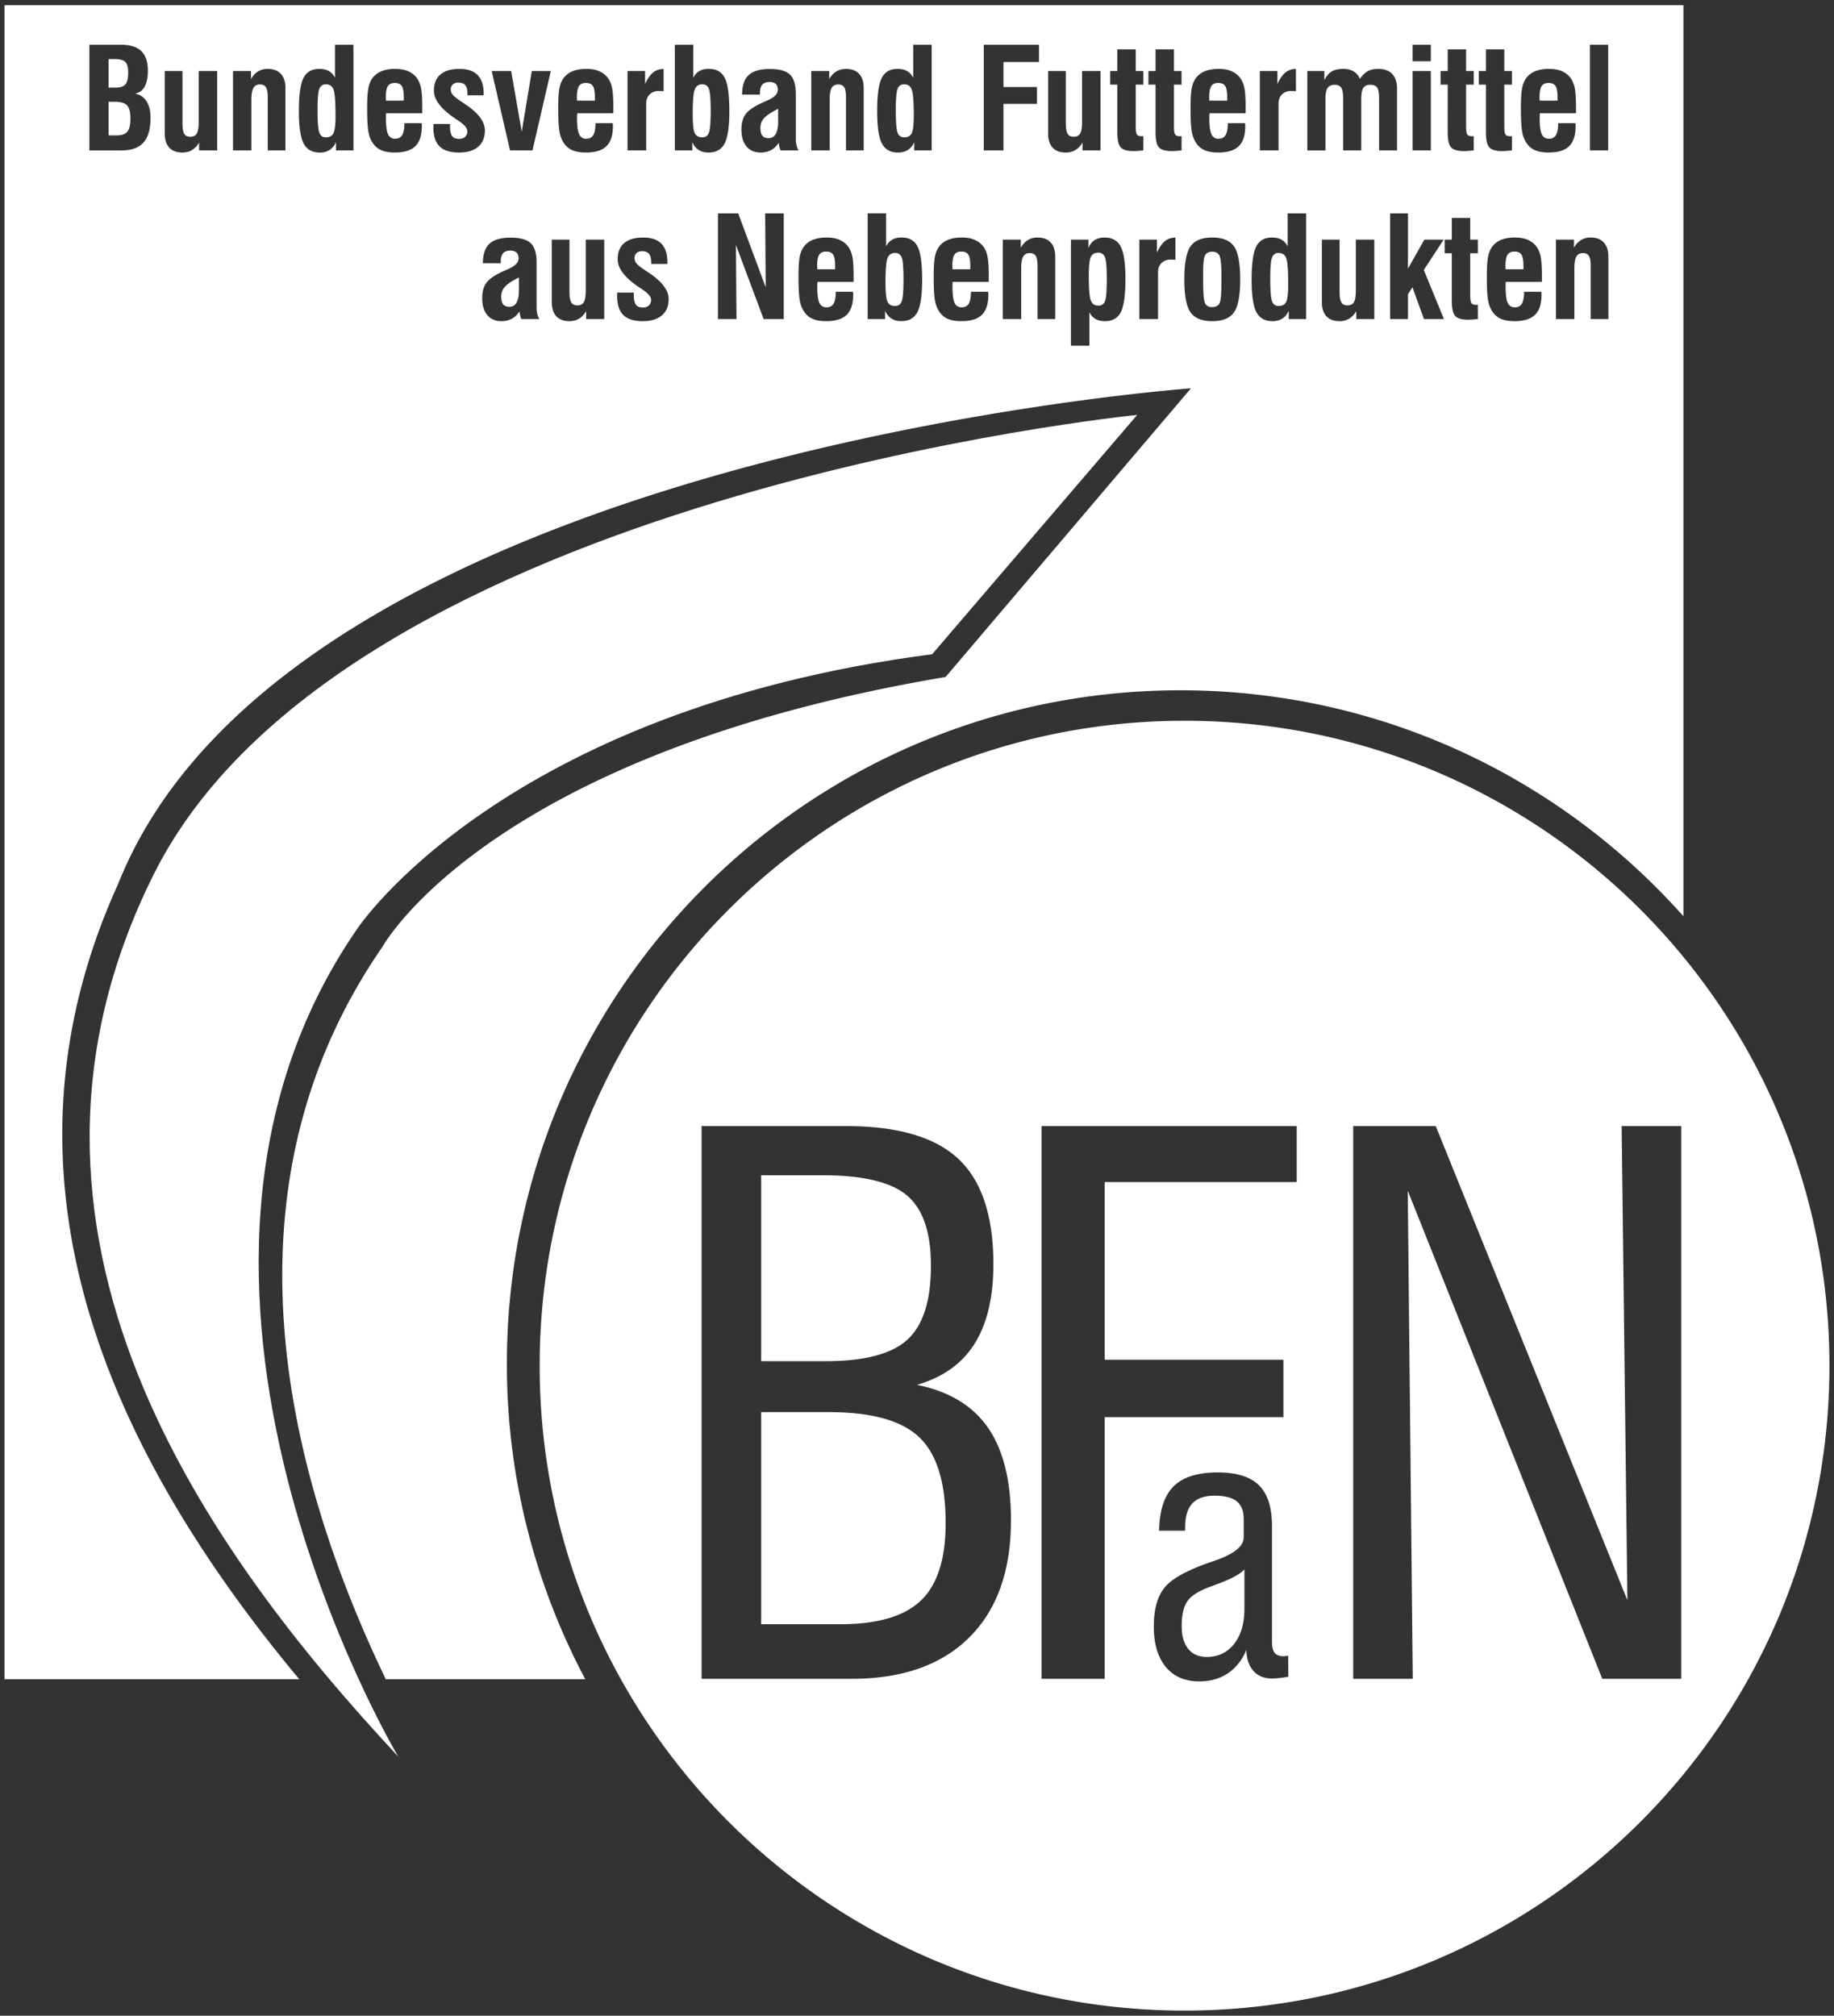 <svg xmlns="http://www.w3.org/2000/svg" xmlns:xlink="http://www.w3.org/1999/xlink" width="143.192" height="157.376" viewBox="0 0 143.192 157.376"><rect x="0" y="0" width="143.192" height="157.376" fill="#333333" stroke="none"/><defs><path id="a" d="M.354.402h142.482v156.571H.354z"/></defs><clipPath id="b"><use xlink:href="#a" overflow="visible"/></clipPath><path clip-path="url(#b)" fill="#FFF" d="M9.788 6.589c.146-.167.219-.476.219-.926 0-.404-.074-.68-.222-.828s-.429-.222-.838-.222h-.472v2.228h.515c.385 0 .651-.084.798-.252m.154 3.689c.161-.195.241-.533.241-1.017 0-.5-.087-.844-.262-1.033-.174-.189-.504-.283-.985-.283h-.461v2.625h.632c.396 0 .675-.098.835-.292m16.096.117c.105-.219.158-.67.158-1.352 0-1.097-.053-1.78-.158-2.052s-.301-.407-.587-.407a.516.516 0 0 0-.517.351c-.094.234-.142.772-.142 1.615 0 .957.047 1.56.14 1.805.093.247.266.37.519.37.286 0 .482-.11.587-.33m4.095-2.536h1.393v-.263c0-.424-.052-.717-.155-.878-.104-.161-.286-.241-.547-.241-.253 0-.434.083-.541.249s-.16.456-.16.87c.006.118.01.206.01.263m10.382 13.803c-.539.271-.904.514-1.095.728s-.287.469-.287.762c0 .274.051.478.153.607.101.13.261.195.479.195.25 0 .438-.108.563-.326s.187-.545.187-.981v-.985zm4.537-13.803h1.393v-.263c0-.424-.052-.717-.155-.878-.104-.161-.286-.241-.547-.241-.253 0-.433.083-.541.249-.107.166-.16.456-.16.87.007.118.01.206.01.263m10.296 2.502c.093-.243.14-.81.14-1.698 0-.918-.047-1.494-.14-1.729a.516.516 0 0 0-.519-.351c-.286 0-.481.136-.587.407-.105.271-.158.909-.158 1.913 0 .771.053 1.267.158 1.488.106.222.301.332.587.332.253.002.425-.119.519-.362m5.217.101c.125-.217.188-.544.188-.979v-.987c-.54.271-.905.515-1.096.729s-.287.469-.287.762c0 .274.051.477.153.607.102.13.262.195.48.195.25 0 .437-.109.562-.327m3.396 9.429c-.107.166-.16.456-.16.871.007.118.01.205.01.263h1.393v-.263c0-.425-.052-.718-.155-.879-.104-.161-.286-.241-.547-.241-.252 0-.432.083-.541.249m5.333.265c-.105.271-.158.909-.158 1.913 0 .771.053 1.268.158 1.488.105.222.301.332.587.332.253 0 .426-.121.519-.363.093-.243.14-.81.14-1.698 0-.918-.047-1.494-.14-1.729a.516.516 0 0 0-.519-.351c-.285.001-.482.137-.587.408m1.892-9.761c.106-.219.158-.67.158-1.352 0-1.097-.052-1.78-.158-2.052-.105-.271-.301-.407-.586-.407a.516.516 0 0 0-.517.351c-.095.234-.143.772-.143 1.615 0 .957.046 1.56.139 1.805.093.247.266.37.52.37.286 0 .482-.11.587-.33m3.18 10.629h1.392v-.263c0-.425-.051-.718-.155-.879s-.286-.241-.547-.241c-.253 0-.433.083-.541.249-.107.166-.16.456-.16.871.007.119.011.206.011.263m11.908 2.491c.092-.231.139-.807.139-1.725 0-.889-.047-1.455-.139-1.698-.094-.243-.266-.364-.521-.364-.284 0-.481.111-.586.332-.106.222-.157.719-.157 1.489 0 1.004.051 1.64.157 1.91.104.27.302.404.586.404a.516.516 0 0 0 .521-.348m8.373-3.862c-.273 0-.459.095-.561.285-.102.191-.152.651-.152 1.381v.573c0 .961.049 1.549.145 1.763.096.215.281.321.557.321.285 0 .479-.101.578-.303.102-.202.15-.726.15-1.572v-.605c0-.812-.051-1.321-.152-1.53s-.292-.313-.565-.313M94.42 7.859h1.395v-.263c0-.424-.053-.717-.156-.878s-.285-.241-.547-.241c-.254 0-.434.083-.541.249s-.16.456-.16.87c.006.118.009.206.009.263m6.004 15.702c.105-.22.156-.671.156-1.353 0-1.096-.051-1.78-.156-2.052s-.303-.407-.588-.407a.514.514 0 0 0-.516.351c-.096.234-.143.772-.143 1.615 0 .957.047 1.56.139 1.806.094.246.266.369.52.369.286 0 .483-.11.588-.329m17.129-2.537h1.393v-.263c0-.425-.053-.718-.156-.879s-.285-.241-.547-.241c-.254 0-.434.083-.541.249-.105.166-.16.456-.16.871.007.119.011.206.011.263m2.66-13.165h1.395v-.263c0-.424-.053-.717-.156-.878s-.285-.241-.545-.241c-.254 0-.434.083-.543.249-.105.166-.16.456-.16.87.007.118.009.206.009.263m5.364 17.049h-1.381v-4.157c0-.364-.047-.621-.141-.769-.094-.148-.248-.223-.467-.223-.238 0-.408.091-.514.273-.104.182-.154.491-.154.927v3.948h-1.436V18.71h1.404v.627c.148-.261.332-.458.551-.592.217-.134.465-.201.744-.201.451 0 .795.128 1.035.386.238.257.357.626.357 1.108v4.87zm-.016-13.165h-1.424v-8.25h1.424v8.25zm-2.512-2.898h-2.818c-.008.046-.012.096-.014.147s-.004.135-.004.249c0 .589.057 1.002.164 1.236a.568.568 0 0 0 .555.354c.254 0 .438-.096.553-.287.113-.191.17-.5.17-.929h1.35c0 .028.004.069.008.123l.004.118c0 .706-.168 1.226-.506 1.556-.338.331-.871.496-1.604.496-.387 0-.709-.048-.971-.146a1.48 1.48 0 0 1-.643-.45 2.115 2.115 0 0 1-.424-.904c-.082-.364-.123-1.021-.123-1.966 0-.755.035-1.293.107-1.618s.193-.591.365-.798c.178-.215.41-.376.697-.485a2.908 2.908 0 0 1 1.027-.163c.381 0 .711.058.988.174.275.116.506.292.688.527.154.208.264.467.33.78.066.312.1.816.1 1.513v.473zm-4.767 9.699c.381 0 .711.058.988.174.275.116.506.292.688.528.154.207.264.467.33.779s.1.816.1 1.513v.472h-2.818a1.111 1.111 0 0 0-.014.147c-.002.052-.002.135-.002.249 0 .589.053 1.002.162 1.237s.295.354.555.354c.254 0 .438-.095.553-.286.113-.191.17-.501.17-.93h1.352l.004.123c.004.054.006.093.006.117 0 .707-.168 1.227-.506 1.558-.338.33-.873.495-1.605.495-.385 0-.709-.048-.969-.146a1.48 1.48 0 0 1-.643-.45 2.115 2.115 0 0 1-.424-.904c-.082-.364-.123-1.021-.123-1.966 0-.754.035-1.293.107-1.618s.193-.591.365-.798c.178-.215.41-.376.697-.485s.63-.163 1.027-.163m-.237-6.801c-.207.021-.369.035-.484.043-.117.007-.211.01-.281.01-.482 0-.814-.095-.994-.286-.18-.19-.27-.585-.27-1.181V6.611h-.559V5.545h.559V3.852h1.434v1.693h.596v1.066h-.596v3.257c0 .332.031.543.094.632s.18.134.348.134c.039 0 .068-.001.092-.003a.791.791 0 0 1 .063-.003v1.115zm-2.662 13.165c-.207.021-.369.036-.484.043-.117.007-.211.01-.283.01-.48 0-.813-.095-.992-.286-.182-.19-.271-.585-.271-1.181v-3.718h-.557V18.71h.557v-1.693h1.436v1.693h.596v1.066h-.596v3.257c0 .332.031.543.096.632.061.089.176.134.344.134.039 0 .072-.001.094-.003l.063-.002v1.114zm-.322-13.165c-.207.021-.369.035-.484.043-.117.007-.211.01-.281.01-.482 0-.813-.095-.994-.286-.18-.19-.27-.585-.27-1.181V6.611h-.557V5.545h.557V3.852h1.436v1.693h.594v1.066h-.594v3.257c0 .332.031.543.094.632s.178.134.346.134c.039 0 .07-.001.092-.003a.791.791 0 0 1 .063-.003v1.115zm-3.348 0h-1.426V5.545h1.426v6.198zm0-6.964h-1.426V3.493h1.426v1.286zm-1.783 16.192l1.279-2.261h1.506l-1.549 2.368 1.57 3.83h-1.559l-.9-2.48-.348.551v1.93h-1.395v-8.25h1.395v4.312zm-.853-9.228h-1.402V7.784c0-.489-.051-.806-.15-.948s-.283-.215-.551-.215c-.25 0-.43.082-.533.244-.105.163-.158.458-.158.887v3.991h-1.414V7.714c0-.421-.049-.709-.146-.862-.1-.153-.27-.23-.514-.23-.256 0-.441.083-.555.247-.111.164-.168.438-.168.825v4.05h-1.414V5.545h1.328v.712c.164-.325.359-.552.584-.683.225-.13.531-.195.916-.195.305 0 .568.069.793.206s.385.329.482.576c.189-.279.395-.479.615-.601.223-.122.492-.182.811-.182.488 0 .857.135 1.105.404s.371.669.371 1.196v4.765zm-7.098 13.165h-1.359v-.648c-.119.269-.283.47-.494.608a1.382 1.382 0 0 1-.77.206c-.598 0-1.02-.237-1.266-.712-.246-.476-.369-1.316-.369-2.524 0-1.25.119-2.111.359-2.584.238-.473.652-.71 1.242-.71.293 0 .539.057.74.171.199.115.357.288.475.521v-2.577h1.441v8.249zm-.797-17.783a3.094 3.094 0 0 0-.359-.022c-.307 0-.551.092-.73.273-.182.182-.271.427-.271.734v3.632h-1.457V5.545h1.371v1.007c.197-.418.406-.716.629-.895a1.29 1.29 0 0 1 .818-.273v1.741zm-3.928 1.72h-2.816c-.008.046-.012.096-.014.147s-.004.135-.004.249c0 .589.055 1.002.164 1.236a.566.566 0 0 0 .555.354c.254 0 .438-.096.551-.287.115-.191.172-.5.172-.929h1.35c0 .028.002.069.006.123s.006.093.006.118c0 .706-.168 1.226-.506 1.556-.338.331-.873.496-1.605.496-.385 0-.709-.048-.969-.146a1.486 1.486 0 0 1-.645-.45 2.113 2.113 0 0 1-.422-.904c-.082-.364-.123-1.021-.123-1.966 0-.755.035-1.293.107-1.618s.191-.591.363-.798c.18-.215.412-.376.699-.485s.629-.163 1.025-.163c.383 0 .713.058.99.174.275.116.506.292.688.527.154.208.262.467.33.78.066.312.098.816.098 1.513v.473zM92.948 19.24c.322-.464.887-.696 1.699-.696s1.381.232 1.703.696c.32.465.48 1.321.48 2.571s-.16 2.106-.48 2.568c-.322.463-.891.694-1.703.694s-1.377-.231-1.699-.694c-.322-.462-.48-1.318-.48-2.568s.157-2.106.48-2.571m-.698-7.497c-.207.021-.367.035-.482.043-.117.007-.211.01-.283.01-.482 0-.813-.095-.992-.286-.182-.19-.271-.585-.271-1.181V6.611h-.557V5.545h.557V3.852h1.436v1.693h.594v1.066h-.594v3.257c0 .332.031.543.094.632s.178.134.346.134c.039 0 .07-.001.094-.003l.061-.003v1.115zm-2.982 0c-.207.021-.369.035-.484.043-.117.007-.211.01-.283.01-.48 0-.813-.095-.992-.286-.182-.19-.271-.585-.271-1.181V6.611h-.558V5.545h.557V3.852h1.438v1.693h.594v1.066h-.594v3.257c0 .332.029.543.094.632.061.089.176.134.344.134.039 0 .072-.001.094-.003a.751.751 0 0 1 .063-.003v1.115zm-3.033 6.801c.6 0 1.023.237 1.268.712s.367 1.316.367 2.523c0 1.251-.119 2.111-.355 2.585-.238.473-.654.71-1.246.71-.293 0-.539-.058-.736-.171a1.253 1.253 0 0 1-.479-.521v2.609h-1.437V18.71h1.36v.648c.115-.271.277-.476.49-.611.213-.135.469-.203.768-.203m-.309-6.801h-1.41v-.616a1.58 1.58 0 0 1-.548.584c-.22.132-.471.198-.753.198-.45 0-.793-.128-1.028-.383-.236-.256-.354-.626-.354-1.112V5.545h1.382v4.05c0 .41.047.693.139.85.093.154.25.232.472.232.243 0 .413-.086.511-.257.1-.172.148-.477.148-.916V5.545h1.441v6.198zm-4.805-6.9h-2.775v1.95h2.619v1.318h-2.619v3.632h-1.538v-8.25h4.313v1.35zm-4.35 14.403c.153.207.263.467.329.779s.099.816.099 1.513v.472h-2.817a1.111 1.111 0 0 0-.014.147c-.002.052-.002.135-.002.249 0 .589.054 1.002.163 1.237a.568.568 0 0 0 .554.354c.254 0 .438-.095.552-.286.114-.191.171-.501.171-.93h1.35c0 .028.002.069.006.123.003.054.005.093.005.117 0 .707-.169 1.227-.506 1.558-.338.33-.872.495-1.605.495-.385 0-.708-.048-.969-.146a1.474 1.474 0 0 1-.643-.45 2.103 2.103 0 0 1-.423-.904c-.082-.364-.123-1.021-.123-1.966 0-.754.035-1.293.107-1.618.071-.325.193-.591.364-.798a1.65 1.65 0 0 1 .699-.485c.288-.109.63-.163 1.026-.163.382 0 .712.058.988.174.276.116.506.292.689.528m-4.029-7.503h-1.36v-.648a1.347 1.347 0 0 1-.493.608 1.387 1.387 0 0 1-.772.206c-.596 0-1.017-.238-1.264-.713-.246-.476-.369-1.316-.369-2.523 0-1.25.119-2.111.358-2.584.24-.474.654-.71 1.243-.71.293 0 .539.057.74.171.2.114.358.288.476.521V3.493h1.441v8.25zm-4.998 4.915h1.436v2.577c.121-.232.281-.405.479-.521.199-.114.444-.171.737-.171.593 0 1.008.237 1.246.71.237.473.356 1.334.356 2.584 0 1.208-.123 2.049-.367 2.524-.245.475-.667.712-1.267.712-.3 0-.556-.069-.769-.206a1.32 1.32 0 0 1-.49-.608v.648h-1.361v-8.249zm-.31-4.915h-1.382V7.586c0-.365-.047-.621-.14-.769-.093-.148-.248-.223-.466-.223-.239 0-.411.091-.514.273-.104.182-.155.491-.155.927v3.948h-1.436V5.545h1.404v.626c.15-.26.333-.458.551-.591.218-.134.466-.201.745-.201.45 0 .794.128 1.034.385.239.258.359.627.359 1.109v4.87zm-4.619 7.449c.178-.215.411-.376.699-.485s.629-.163 1.026-.163c.382 0 .711.058.988.174.277.116.507.292.689.528.153.207.263.467.329.779.066.313.099.816.099 1.513v.472h-2.818a1.318 1.318 0 0 0-.013.147 7.264 7.264 0 0 0-.003.249c0 .589.055 1.002.164 1.237s.293.354.554.354c.254 0 .438-.095.552-.286.114-.191.171-.501.171-.93h1.35c0 .028.002.069.006.123.003.054.005.093.005.117 0 .707-.169 1.227-.506 1.558-.338.33-.873.495-1.605.495-.385 0-.709-.048-.969-.146a1.474 1.474 0 0 1-.643-.45 2.103 2.103 0 0 1-.423-.904c-.082-.364-.123-1.021-.123-1.966 0-.754.035-1.293.107-1.618.071-.325.194-.591.364-.798m-.47-7.449h-1.393c-.032-.047-.06-.116-.083-.209s-.048-.224-.073-.392c-.15.25-.343.44-.581.57a1.696 1.696 0 0 1-.833.196c-.471 0-.838-.159-1.101-.478-.262-.317-.393-.759-.393-1.322 0-.512.115-.917.345-1.22.23-.302.687-.604 1.369-.907.068-.032.164-.075.289-.129.561-.239.841-.52.841-.842 0-.195-.054-.347-.163-.452-.109-.104-.267-.157-.474-.157-.261 0-.453.068-.576.209-.123.139-.185.356-.185.652v.124H57.94c0-.696.171-1.204.512-1.521.341-.318.888-.478 1.642-.478.753 0 1.282.146 1.585.438.304.291.456.801.456 1.528v3.499c0 .172.016.327.048.469.033.142.087.282.162.422m-4.709 4.915l2.148 5.77-.043-5.77h1.452v8.25h-1.57l-2.164-5.78.043 5.78h-1.447v-8.25h1.581zm-.691-7.985c0 1.207-.123 2.048-.367 2.523-.245.475-.667.713-1.267.713-.3 0-.556-.069-.769-.206a1.32 1.32 0 0 1-.49-.608v.648H52.69v-8.25h1.436V6.07c.121-.232.281-.406.479-.521.199-.114.444-.171.737-.171.593 0 1.008.236 1.246.71s.357 1.335.357 2.585m-7.404 11.473c0 .15.048.285.142.407.095.121.307.293.635.515l.327.22c1.039.685 1.559 1.373 1.559 2.062 0 .551-.176.976-.528 1.275s-.852.45-1.502.45c-.683 0-1.185-.161-1.508-.482-.324-.322-.485-.823-.485-1.505 0-.025.002-.065.005-.118.004-.054.006-.095.006-.123h1.291v.176c0 .357.054.611.163.762.109.149.29.225.544.225.2 0 .357-.054.471-.161a.578.578 0 0 0 .172-.443c0-.236-.231-.508-.692-.815l-.273-.182a1.1 1.1 0 0 0-.069-.048c-1.05-.722-1.575-1.429-1.575-2.121 0-.551.17-.971.511-1.26.341-.289.837-.434 1.487-.434.628 0 1.1.16 1.414.479.314.32.471.806.471 1.455v.128h-1.264v-.128c0-.3-.057-.52-.171-.658-.115-.14-.295-.209-.541-.209-.179 0-.322.049-.429.146s-.161.226-.161.387m2.272-13.021a2.923 2.923 0 0 0-.359-.022c-.307 0-.551.092-.731.273-.181.182-.271.427-.271.734v3.632h-1.457V5.545h1.371v1.007c.197-.418.407-.716.63-.895s.495-.27.817-.273v1.741zm-3.927 1.72h-2.818c-.007.046-.011.096-.013.147s-.003.135-.003.249c0 .589.055 1.002.164 1.236a.567.567 0 0 0 .554.354c.254 0 .438-.096.552-.287.114-.191.171-.5.171-.929h1.35c0 .028.002.069.006.123.003.054.005.093.005.118 0 .706-.169 1.226-.506 1.556-.338.331-.872.496-1.605.496-.385 0-.709-.048-.969-.146a1.474 1.474 0 0 1-.643-.45 2.103 2.103 0 0 1-.423-.904c-.082-.364-.123-1.021-.123-1.966 0-.755.035-1.293.107-1.618.071-.325.193-.591.364-.798a1.65 1.65 0 0 1 .699-.485c.288-.109.63-.163 1.026-.163.382 0 .711.058.988.174s.507.292.689.527c.153.208.263.467.329.78.066.312.099.816.099 1.513v.473zm-4.805 9.865h1.382v4.05c0 .411.046.694.139.85.093.154.25.232.472.232.243 0 .413-.086.511-.257.099-.172.148-.477.148-.916V18.71h1.441v6.198h-1.409v-.616c-.147.257-.33.452-.549.584-.22.132-.471.198-.753.198-.45 0-.793-.128-1.028-.383-.236-.256-.354-.626-.354-1.112V18.71zm-.076-13.165l-1.43 6.198h-1.752l-1.436-6.198h1.522l.825 4.741.787-4.741h1.484zm-4.792 13.486c.341-.317.889-.477 1.642-.477.754 0 1.282.146 1.586.437.303.291.455.801.455 1.529v3.498c0 .172.016.327.048.469.033.142.086.281.161.421h-1.393a.649.649 0 0 1-.083-.209 4.558 4.558 0 0 1-.072-.392c-.15.25-.344.44-.581.57a1.698 1.698 0 0 1-.833.196c-.472 0-.839-.159-1.101-.478-.263-.317-.394-.759-.394-1.322 0-.512.115-.917.346-1.22.23-.301.686-.604 1.368-.908.068-.031.165-.074.29-.128.56-.238.841-.52.841-.841 0-.197-.055-.348-.164-.453-.109-.104-.267-.157-.474-.157-.261 0-.453.069-.576.209-.123.139-.184.356-.184.653v.123h-1.393c.001-.696.171-1.202.511-1.52M35.196 6.979c0 .15.047.286.142.408.094.121.306.292.634.515l.327.219c1.039.686 1.559 1.374 1.559 2.063 0 .551-.176.976-.528 1.275-.351.3-.852.45-1.502.45-.682 0-1.185-.161-1.508-.482-.323-.322-.485-.823-.485-1.506 0-.025.002-.063.005-.118a1.75 1.75 0 0 0 .006-.123h1.291v.178c0 .356.054.61.163.761.109.149.29.225.544.225.2 0 .357-.054.471-.161a.578.578 0 0 0 .172-.444c0-.235-.231-.508-.691-.814l-.274-.182c-.014-.012-.037-.027-.069-.048-1.05-.723-1.575-1.43-1.575-2.122 0-.55.17-.97.511-1.259.341-.29.837-.434 1.487-.434.629 0 1.1.16 1.414.479.315.319.472.805.472 1.454v.129h-1.265v-.129c0-.301-.057-.52-.171-.658-.114-.141-.295-.209-.541-.209a.616.616 0 0 0-.429.146.501.501 0 0 0-.16.387m-2.229 1.866h-2.818c-.007.046-.011.096-.013.147s-.003.135-.003.249c0 .589.055 1.002.164 1.236a.566.566 0 0 0 .554.354c.254 0 .438-.096.552-.287.114-.191.171-.5.171-.929h1.35c0 .028.002.069.006.123.003.054.005.093.005.118 0 .706-.169 1.226-.506 1.556-.338.331-.873.496-1.605.496-.385 0-.709-.048-.969-.146a1.474 1.474 0 0 1-.643-.45 2.103 2.103 0 0 1-.423-.904c-.083-.364-.123-1.021-.123-1.966 0-.755.035-1.293.107-1.618.071-.325.193-.591.364-.798a1.65 1.65 0 0 1 .699-.485 2.891 2.891 0 0 1 1.026-.163c.382 0 .711.058.988.174s.507.292.689.527c.153.208.263.467.329.78.066.312.099.816.099 1.513v.473zm-5.373 2.898h-1.36v-.648a1.353 1.353 0 0 1-.493.608 1.387 1.387 0 0 1-.772.206c-.596 0-1.018-.238-1.264-.713-.246-.476-.37-1.316-.37-2.523 0-1.25.12-2.111.359-2.584.24-.474.654-.71 1.243-.71.293 0 .539.057.739.171.2.114.359.288.477.521V3.493h1.441v8.25zm-5.309 0h-1.382V7.586c0-.365-.046-.621-.139-.769-.093-.148-.248-.223-.466-.223-.239 0-.411.091-.514.273-.104.182-.156.491-.156.927v3.948h-1.435V5.545h1.403v.626c.15-.26.334-.458.552-.591.218-.134.466-.201.745-.201.45 0 .794.128 1.034.385.239.258.358.627.358 1.109v4.87zm56.011 6.967H79.7v.627c.15-.261.334-.458.552-.592.218-.134.466-.201.744-.201.45 0 .795.128 1.034.386.239.257.359.626.359 1.108v4.87h-1.382v-4.157c0-.364-.046-.621-.139-.769-.093-.148-.249-.223-.466-.223-.239 0-.411.091-.514.273-.104.182-.156.491-.156.927v3.948h-1.436V18.71zm10.662 0h1.371v1.007c.197-.418.406-.716.629-.895.225-.179.496-.27.816-.273v1.741a2.888 2.888 0 0 0-.357-.022c-.309 0-.551.092-.732.273-.18.182-.27.427-.27.734v3.632h-1.457V18.71zm14.248 0h1.383v4.05c0 .411.047.694.141.85.092.154.248.232.471.232.242 0 .412-.086.512-.257.098-.172.146-.477.146-.916V18.71h1.441v6.198h-1.408v-.616c-.146.257-.33.452-.549.584a1.444 1.444 0 0 1-.754.198c-.449 0-.793-.128-1.027-.383-.236-.256-.355-.626-.355-1.112V18.71zm-86.251-6.967h-1.409v-.616a1.566 1.566 0 0 1-.549.584c-.219.132-.47.198-.752.198-.45 0-.793-.128-1.029-.383-.236-.256-.353-.626-.353-1.112V5.545h1.382v4.05c0 .41.046.693.139.85.093.154.25.232.471.232.243 0 .414-.086.512-.257.098-.172.147-.477.147-.916V5.545h1.441v6.198zm-6.429-4.43c.386.054.687.245.903.575.216.331.324.768.324 1.311 0 .875-.183 1.518-.549 1.929-.366.41-.937.616-1.712.616H6.98v-8.25h2.47c.707 0 1.233.164 1.578.493.344.327.517.834.517 1.516 0 .546-.085.969-.255 1.269-.169.299-.424.48-.764.541m120.91 64.22V.403H.354v130.705h23.013C8.851 113.671-1.354 92.289 9.227 69.006 22.615 35.383 92.983 30.32 92.983 30.32L73.828 52.855c-35.681 6.01-43.944 21.033-43.944 21.033-13.325 19.224-7.209 41.735.239 57.22h15.576a52.346 52.346 0 0 1-6.124-24.631c0-29.041 23.542-52.583 52.582-52.583 15.623.001 29.648 6.821 39.279 17.639"/><path clip-path="url(#b)" fill="#FFF" d="M92.719 124.993c-.305.439-.457 1.09-.457 1.951 0 .771.17 1.367.512 1.789.34.422.82.631 1.439.631.896 0 1.611-.34 2.145-1.021.533-.68.801-1.596.801-2.744v-3.066c-.342.377-1.094.775-2.26 1.197a5.61 5.61 0 0 0-.215.08c-1.006.349-1.66.746-1.965 1.183m-21.87-20.403c1.223-1.121 1.835-3.044 1.835-5.772 0-2.597-.621-4.423-1.863-5.478-1.243-1.057-3.452-1.584-6.628-1.584H59.43v14.516h5.044c3.026-.001 5.151-.561 6.375-1.682m1.05 20.372c1.29-1.232 1.934-3.25 1.934-6.053 0-3.156-.687-5.39-2.06-6.697s-3.722-1.961-7.047-1.961H59.43v16.561h6.137c2.932 0 5.044-.618 6.332-1.85m59.365-37.045v43.154H125.1l-15.188-38.11.391 38.11h-4.65V87.917h6.445l14.963 37.018-.449-37.018h4.652zm-30.021 4.372H86.25v13.87h13.955v4.483H86.25v20.429h-4.932V87.917h19.924v4.372zm-29.652 15.832c2.503.504 4.353 1.62 5.549 3.349 1.195 1.728 1.793 4.133 1.793 7.215 0 3.943-1.084 6.992-3.251 9.15-2.167 2.156-5.23 3.236-9.191 3.236H54.778V87.917h11.265c4.035 0 6.963.854 8.785 2.563 1.821 1.71 2.732 4.451 2.732 8.226 0 2.577-.49 4.646-1.471 6.207-.981 1.56-2.48 2.629-4.498 3.208m18.493 18.851c0-1.336.289-2.355.865-3.053.58-.699 1.828-1.373 3.746-2.02l.041-.012c1.578-.529 2.367-1.148 2.367-1.857v-1.426c0-.637-.182-1.1-.545-1.391-.363-.293-.943-.438-1.742-.438-.77 0-1.344.201-1.721.605-.377.402-.564 1.021-.564 1.855v.27H90.5c.025-1.578.402-2.73 1.129-3.457s1.875-1.09 3.443-1.09c1.471 0 2.545.334 3.223 1.002.676.668 1.016 1.725 1.016 3.168v9.053c0 .402.07.691.215.867.143.174.377.262.699.262.063 0 .162-.014.295-.041a.13.13 0 0 0 .055-.012l.014 1.654c-.279.045-.518.078-.719.1a5.526 5.526 0 0 1-.559.035c-.611 0-1.09-.193-1.439-.58-.35-.385-.539-.932-.564-1.641-.332.789-.813 1.395-1.441 1.816-.627.422-1.371.631-2.23.631-1.121 0-1.994-.375-2.617-1.129s-.936-1.808-.936-3.171m52.752-20.348c0-27.809-22.541-50.351-50.35-50.351-27.808 0-50.35 22.542-50.35 50.351s22.542 50.35 50.35 50.35c27.809 0 50.35-22.541 50.35-50.35"/><path clip-path="url(#b)" fill="#FFF" d="M72.779 51.079l16.008-18.684s-61.933 6.167-76.773 35.847c-14.006 28.013 4.24 53.001 19.08 68.901 0 0-22.237-37.148-3.18-64.661 0 0 11.285-17.035 44.865-21.403"/></svg>